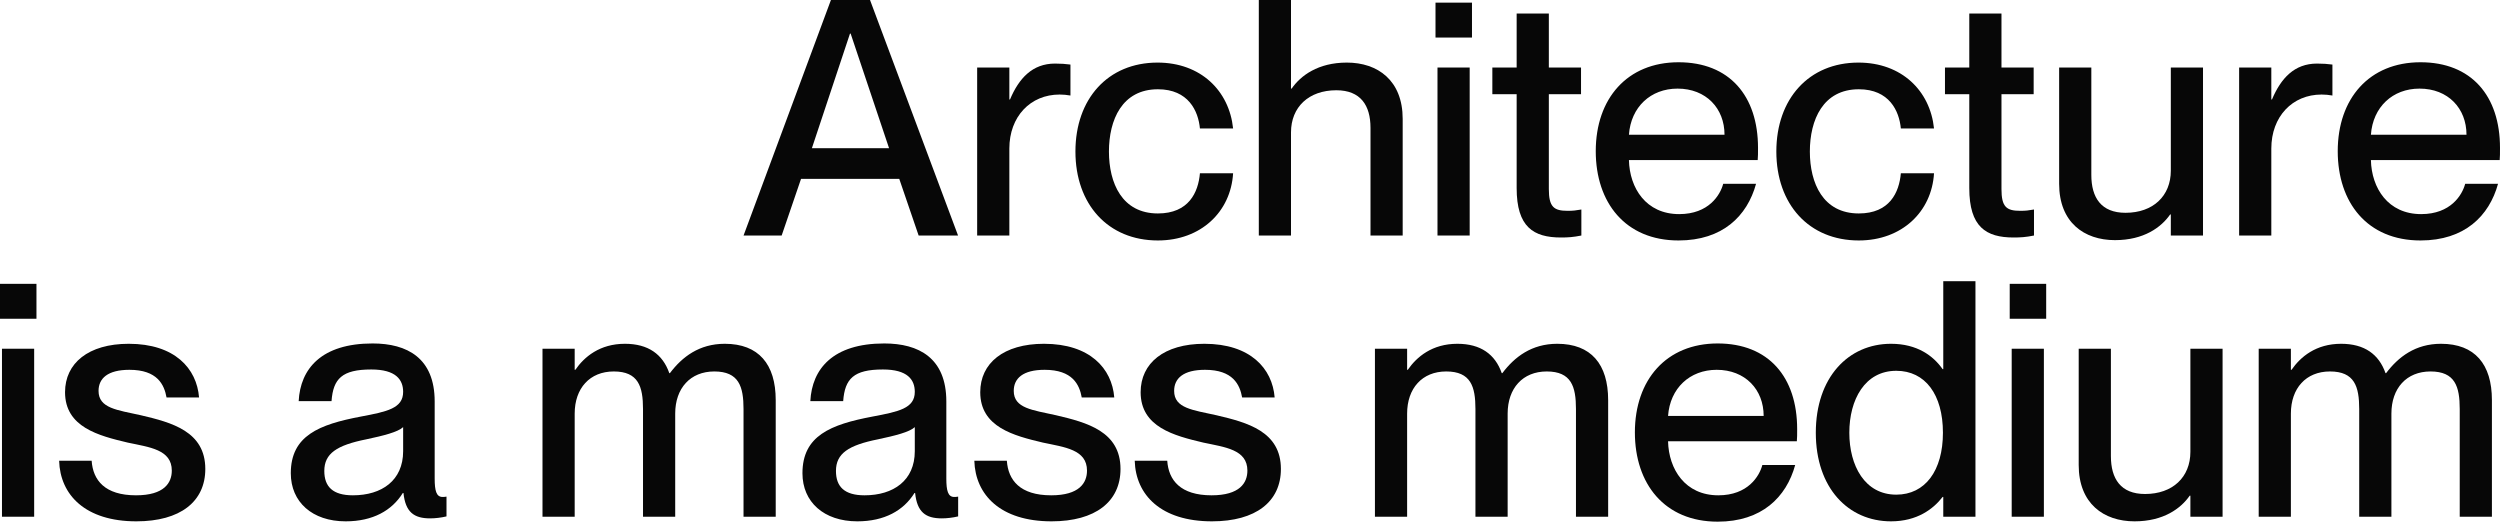 <svg width="1920" height="401" viewBox="0 0 1920 401" fill="none" xmlns="http://www.w3.org/2000/svg">
<path d="M600.314 180.883H571.05L638.155 0H668.176L735.786 180.883H705.513L690.629 137.37H615.198L600.314 180.883ZM652.787 25.804L623.523 113.842H682.808L653.292 25.804H652.787Z" fill="#070707"/>
<path d="M810.247 48.826C814.788 48.826 818.32 49.079 822.104 49.585V73.365C819.076 72.859 816.806 72.606 813.779 72.606C791.326 72.606 775.18 89.556 775.18 114.095V180.883H750.457V51.861H775.18V76.401H775.685C782.496 60.21 792.84 48.826 810.247 48.826Z" fill="#070707"/>
<path d="M889.253 184.678C850.907 184.678 825.931 156.849 825.931 116.372C825.931 75.895 850.907 48.067 889 48.067C922.048 48.067 943.996 69.57 947.024 98.663H921.544C920.282 85.255 912.714 68.558 889.253 68.558C861.754 68.558 851.663 92.086 851.663 116.372C851.663 140.659 861.754 163.933 889.253 163.933C912.966 163.933 920.282 147.742 921.544 133.069H947.024C945.258 162.668 922.301 184.678 889.253 184.678Z" fill="#070707"/>
<path d="M1034.37 48.067C1058.09 48.067 1077.26 61.728 1077.26 91.327V180.883H1052.54V98.157C1052.54 80.954 1044.97 69.317 1026.3 69.317C1005.11 69.317 991.487 82.219 991.487 101.699V180.883H966.764V0H991.487V68.052H991.992C998.803 58.186 1012.17 48.067 1034.37 48.067Z" fill="#070707"/>
<path d="M1130.48 28.84H1102.47V2.024H1130.48V28.84ZM1128.71 180.883H1103.99V51.861H1128.71V180.883Z" fill="#070707"/>
<path d="M1203.89 161.909C1208.18 161.909 1210.2 161.656 1214.49 160.897V180.883C1208.18 182.148 1204.14 182.401 1198.85 182.401C1177.65 182.401 1164.79 174.305 1164.79 144.453V72.353H1146.12V51.861H1164.79V10.372H1189.51V51.861H1214.23V72.353H1189.51V145.212C1189.51 158.873 1193.3 161.909 1203.89 161.909Z" fill="#070707"/>
<path d="M1350.16 113.589C1350.16 117.131 1350.16 120.926 1349.91 122.95H1251.02C1251.52 144.453 1264.14 164.439 1289.62 164.439C1312.32 164.439 1321.15 149.766 1323.42 141.164H1348.65C1341.84 165.957 1322.92 184.678 1289.11 184.678C1248.24 184.678 1225.54 155.584 1225.54 116.119C1225.54 75.642 1249.76 47.814 1289.11 47.814C1328.21 47.814 1350.16 73.618 1350.16 113.589ZM1251.02 103.47H1324.43C1324.43 83.231 1310.3 68.052 1288.35 68.052C1267.67 68.052 1252.53 82.219 1251.02 103.47Z" fill="#070707"/>
<path d="M1427.56 184.678C1389.21 184.678 1364.23 156.849 1364.23 116.372C1364.23 75.895 1389.21 48.067 1427.3 48.067C1460.35 48.067 1482.3 69.57 1485.33 98.663H1459.85C1458.59 85.255 1451.02 68.558 1427.56 68.558C1400.06 68.558 1389.97 92.086 1389.97 116.372C1389.97 140.659 1400.06 163.933 1427.56 163.933C1451.27 163.933 1458.59 147.742 1459.85 133.069H1485.33C1483.56 162.668 1460.6 184.678 1427.56 184.678Z" fill="#070707"/>
<path d="M1551.51 161.909C1555.8 161.909 1557.82 161.656 1562.11 160.897V180.883C1555.8 182.148 1551.76 182.401 1546.46 182.401C1525.27 182.401 1512.41 174.305 1512.41 144.453V72.353H1493.74V51.861H1512.41V10.372H1537.13V51.861H1561.85V72.353H1537.13V145.212C1537.13 158.873 1540.91 161.909 1551.51 161.909Z" fill="#070707"/>
<path d="M1667.19 131.045V51.861H1691.91V180.883H1667.19V164.692H1666.69C1659.87 174.558 1646.5 184.425 1624.3 184.425C1600.59 184.425 1581.42 170.763 1581.42 141.164V51.861H1606.14V134.334C1606.14 151.79 1613.71 163.427 1632.38 163.427C1653.57 163.427 1667.19 150.525 1667.19 131.045Z" fill="#070707"/>
<path d="M1779.44 48.826C1783.98 48.826 1787.51 49.079 1791.3 49.585V73.365C1788.27 72.859 1786 72.606 1782.97 72.606C1760.52 72.606 1744.37 89.556 1744.37 114.095V180.883H1719.65V51.861H1744.37V76.401H1744.88C1751.69 60.21 1762.03 48.826 1779.44 48.826Z" fill="#070707"/>
<path d="M1920 113.589C1920 117.131 1920 120.926 1919.75 122.95H1820.86C1821.36 144.453 1833.97 164.439 1859.45 164.439C1882.16 164.439 1890.99 149.766 1893.26 141.164H1918.49C1911.67 165.957 1892.75 184.678 1858.95 184.678C1818.08 184.678 1795.38 155.584 1795.38 116.119C1795.38 75.642 1819.59 47.814 1858.95 47.814C1898.05 47.814 1920 73.618 1920 113.589ZM1820.86 103.47H1894.27C1894.27 83.231 1880.14 68.052 1858.19 68.052C1837.51 68.052 1822.37 82.219 1820.86 103.47Z" fill="#070707"/>
<path d="M28.003 244.801H0V217.985H28.003V244.801ZM26.237 396.844H1.514V267.823H26.237V396.844Z" fill="#070707"/>
<path d="M104.696 400.386C65.594 400.386 46.168 380.147 45.412 353.837H70.387C71.396 368.763 80.478 380.4 104.444 380.4C126.14 380.4 131.942 370.787 131.942 361.426C131.942 345.235 114.787 343.464 98.137 339.923C75.685 334.61 49.953 328.032 49.953 301.216C49.953 278.954 67.864 264.028 98.894 264.028C134.213 264.028 151.115 283.001 152.881 305.264H127.906C126.14 295.398 120.842 284.013 99.399 284.013C82.748 284.013 75.685 290.591 75.685 300.204C75.685 313.612 90.064 314.877 108.228 318.925C131.942 324.491 157.674 331.321 157.674 360.161C157.674 385.207 138.501 400.386 104.696 400.386Z" fill="#070707"/>
<path d="M265.463 400.386C239.731 400.386 223.333 385.46 223.333 363.45C223.333 334.61 245.029 326.009 277.068 319.937C297.25 316.142 309.611 313.612 309.611 300.963C309.611 291.603 304.061 283.76 285.141 283.76C262.688 283.76 255.877 290.844 254.615 308.047H229.388C230.649 283.254 246.795 263.775 286.15 263.775C312.639 263.775 333.83 274.906 333.83 308.3V367.498C333.83 376.858 335.091 381.665 339.884 381.665C340.641 381.665 341.398 381.665 342.912 381.412V396.591C338.623 397.603 334.334 398.109 330.298 398.109C317.936 398.109 311.377 393.302 309.864 378.629H309.359C301.034 392.037 286.402 400.386 265.463 400.386ZM271.013 380.4C293.213 380.4 309.611 369.016 309.611 346.5V328.032C305.575 331.827 294.475 334.61 281.356 337.393C258.652 341.947 249.065 348.271 249.065 361.679C249.065 373.822 255.624 380.4 271.013 380.4Z" fill="#070707"/>
<path d="M556.648 264.028C582.633 264.028 595.751 279.713 595.751 307.288V396.844H571.028V314.118C571.028 296.916 567.496 285.278 548.576 285.278C530.16 285.278 518.555 298.18 518.555 317.66V396.844H493.832V314.118C493.832 296.916 490.3 285.278 471.379 285.278C452.963 285.278 441.358 298.18 441.358 317.66V396.844H416.635V267.823H441.358V284.013H441.863C448.674 274.147 460.531 264.028 479.957 264.028C497.868 264.028 508.968 272.123 514.014 286.543H514.518C523.853 274.147 536.971 264.028 556.648 264.028Z" fill="#070707"/>
<path d="M658.412 400.386C632.68 400.386 616.282 385.46 616.282 363.45C616.282 334.61 637.978 326.009 670.017 319.937C690.199 316.142 702.561 313.612 702.561 300.963C702.561 291.603 697.01 283.76 678.09 283.76C655.637 283.76 648.826 290.844 647.564 308.047H622.337C623.598 283.254 639.744 263.775 679.099 263.775C705.588 263.775 726.779 274.906 726.779 308.3V367.498C726.779 376.858 728.04 381.665 732.834 381.665C733.59 381.665 734.347 381.665 735.861 381.412V396.591C731.572 397.603 727.284 398.109 723.247 398.109C710.886 398.109 704.326 393.302 702.813 378.629H702.308C693.983 392.037 679.351 400.386 658.412 400.386ZM663.962 380.4C686.163 380.4 702.561 369.016 702.561 346.5V328.032C698.524 331.827 687.424 334.61 674.306 337.393C651.601 341.947 642.014 348.271 642.014 361.679C642.014 373.822 648.573 380.4 663.962 380.4Z" fill="#070707"/>
<path d="M807.57 400.386C768.468 400.386 749.042 380.147 748.285 353.837H773.261C774.27 368.763 783.352 380.4 807.318 380.4C829.014 380.4 834.816 370.787 834.816 361.426C834.816 345.235 817.661 343.464 801.011 339.923C778.559 334.61 752.826 328.032 752.826 301.216C752.826 278.954 770.738 264.028 801.768 264.028C837.087 264.028 853.989 283.001 855.755 305.264H830.78C829.014 295.398 823.716 284.013 802.273 284.013C785.622 284.013 778.559 290.591 778.559 300.204C778.559 313.612 792.938 314.877 811.102 318.925C834.816 324.491 860.548 331.321 860.548 360.161C860.548 385.207 841.375 400.386 807.57 400.386Z" fill="#070707"/>
<path d="M930.752 400.386C891.649 400.386 872.224 380.147 871.467 353.837H896.442C897.451 368.763 906.533 380.4 930.5 380.4C952.195 380.4 957.998 370.787 957.998 361.426C957.998 345.235 940.843 343.464 924.193 339.923C901.74 334.61 876.008 328.032 876.008 301.216C876.008 278.954 893.92 264.028 924.95 264.028C960.268 264.028 977.171 283.001 978.937 305.264H953.961C952.195 295.398 946.898 284.013 925.454 284.013C908.804 284.013 901.74 290.591 901.74 300.204C901.74 313.612 916.12 314.877 934.284 318.925C957.998 324.491 983.73 331.321 983.73 360.161C983.73 385.207 964.557 400.386 930.752 400.386Z" fill="#070707"/>
<path d="M1195.96 264.028C1221.95 264.028 1235.06 279.713 1235.06 307.288V396.844H1210.34V314.118C1210.34 296.916 1206.81 285.278 1187.89 285.278C1169.47 285.278 1157.87 298.18 1157.87 317.66V396.844H1133.14V314.118C1133.14 296.916 1129.61 285.278 1110.69 285.278C1092.28 285.278 1080.67 298.18 1080.67 317.66V396.844H1055.95V267.823H1080.67V284.013H1081.18C1087.99 274.147 1099.84 264.028 1119.27 264.028C1137.18 264.028 1148.28 272.123 1153.33 286.543H1153.83C1163.16 274.147 1176.28 264.028 1195.96 264.028Z" fill="#070707"/>
<path d="M1380.22 329.55C1380.22 333.092 1380.22 336.887 1379.97 338.911H1281.07C1281.58 360.414 1294.19 380.4 1319.67 380.4C1342.38 380.4 1351.21 365.727 1353.48 357.125H1378.7C1371.89 381.918 1352.97 400.639 1319.17 400.639C1278.3 400.639 1255.59 371.546 1255.59 332.08C1255.59 291.603 1279.81 263.775 1319.17 263.775C1358.27 263.775 1380.22 289.579 1380.22 329.55ZM1281.07 319.431H1354.49C1354.49 299.192 1340.36 284.013 1318.41 284.013C1297.72 284.013 1282.59 298.18 1281.07 319.431Z" fill="#070707"/>
<path d="M1492.43 283.507V215.961H1517.15V396.844H1492.43V381.665H1491.92C1484.86 390.772 1472.5 400.386 1452.31 400.386C1419.52 400.386 1394.54 374.834 1394.54 332.333C1394.54 289.832 1419.52 264.028 1452.31 264.028C1472.5 264.028 1484.86 273.388 1491.92 283.507H1492.43ZM1456.35 379.894C1478.55 379.894 1492.17 361.426 1492.17 332.333C1492.17 302.987 1478.55 284.772 1456.35 284.772C1432.13 284.772 1420.28 307.035 1420.28 332.333C1420.28 357.631 1432.13 379.894 1456.35 379.894Z" fill="#070707"/>
<path d="M1571.47 244.801H1543.46V217.985H1571.47V244.801ZM1569.7 396.844H1544.98V267.823H1569.7V396.844Z" fill="#070707"/>
<path d="M1682.22 347.006V267.823H1706.94V396.844H1682.22V380.653H1681.71C1674.9 390.519 1661.53 400.386 1639.33 400.386C1615.62 400.386 1596.44 386.724 1596.44 357.125V267.823H1621.17V350.295C1621.17 367.751 1628.74 379.388 1647.4 379.388C1668.6 379.388 1682.22 366.486 1682.22 347.006Z" fill="#070707"/>
<path d="M1874.69 264.028C1900.68 264.028 1913.79 279.713 1913.79 307.288V396.844H1889.07V314.118C1889.07 296.916 1885.54 285.278 1866.62 285.278C1848.2 285.278 1836.6 298.18 1836.6 317.66V396.844H1811.87V314.118C1811.87 296.916 1808.34 285.278 1789.42 285.278C1771.01 285.278 1759.4 298.18 1759.4 317.66V396.844H1734.68V267.823H1759.4V284.013H1759.91C1766.72 274.147 1778.57 264.028 1798 264.028C1815.91 264.028 1827.01 272.123 1832.06 286.543H1832.56C1841.9 274.147 1855.01 264.028 1874.69 264.028Z" fill="#070707"/>
</svg>
